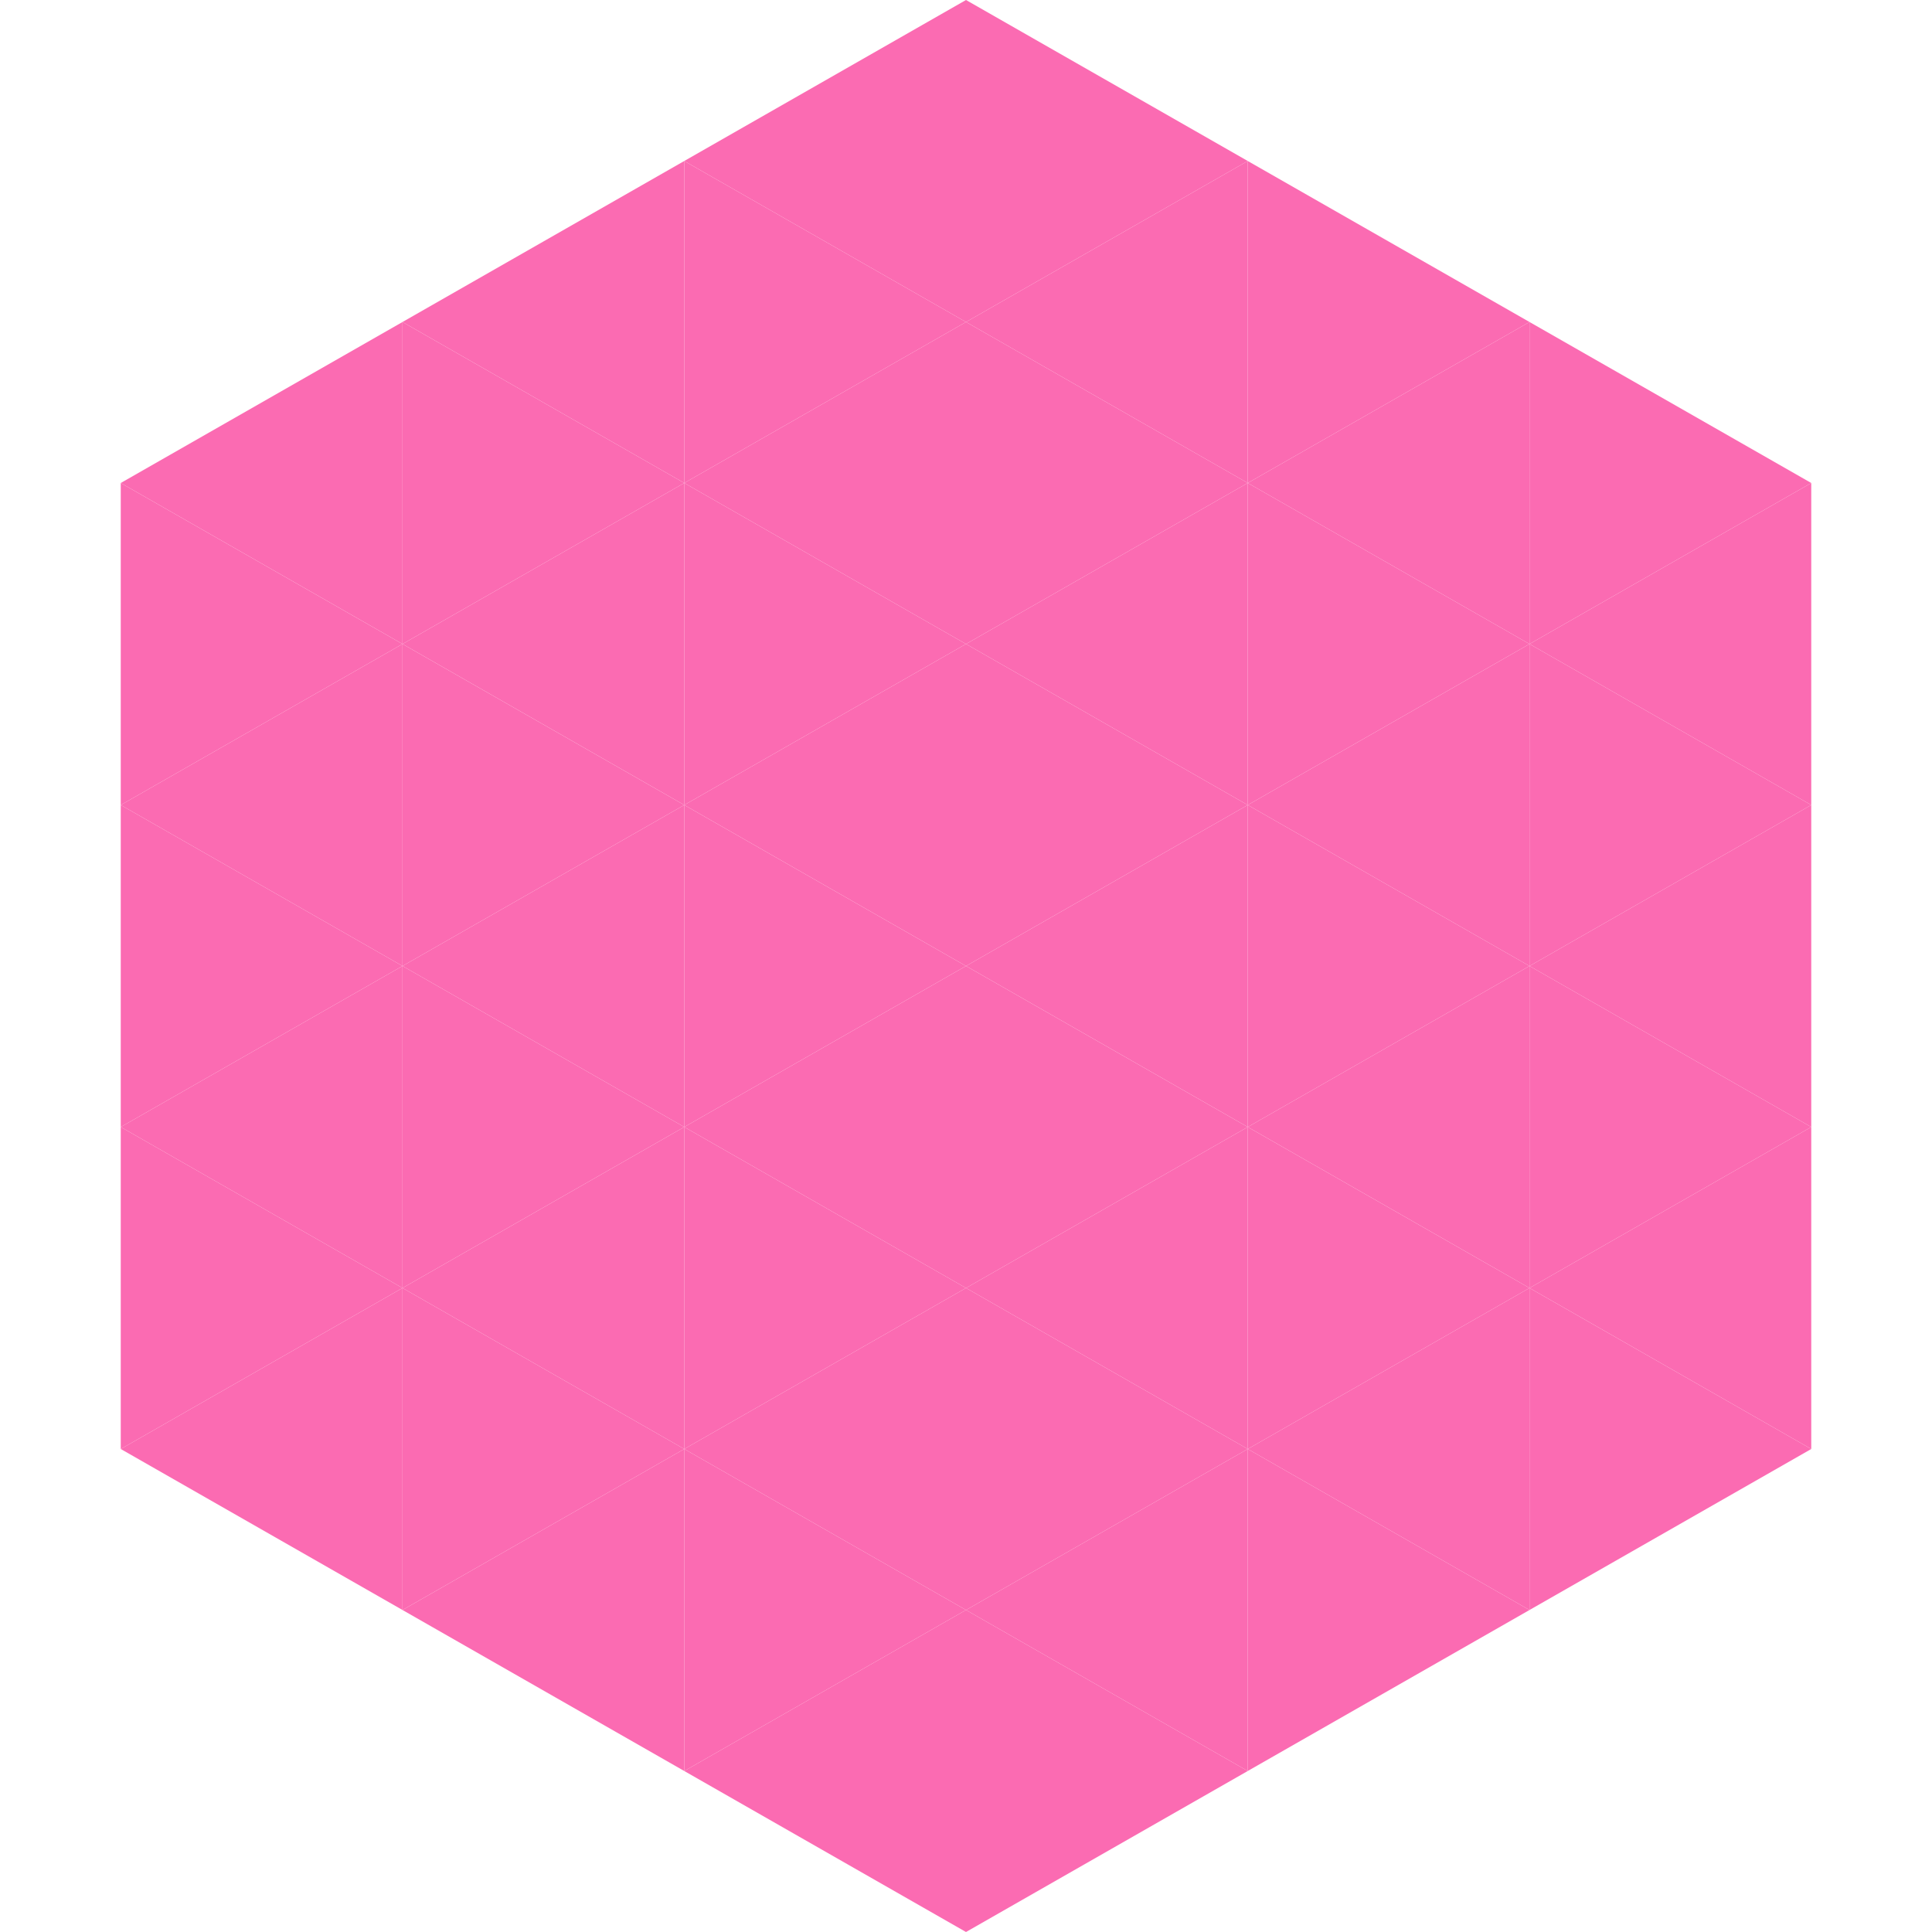 <?xml version="1.0"?>
<!-- Generated by SVGo -->
<svg width="240" height="240"
     xmlns="http://www.w3.org/2000/svg"
     xmlns:xlink="http://www.w3.org/1999/xlink">
<polygon points="50,40 15,60 50,80" style="fill:rgb(251,107,178)" />
<polygon points="190,40 225,60 190,80" style="fill:rgb(251,107,178)" />
<polygon points="15,60 50,80 15,100" style="fill:rgb(251,107,178)" />
<polygon points="225,60 190,80 225,100" style="fill:rgb(251,107,178)" />
<polygon points="50,80 15,100 50,120" style="fill:rgb(251,107,178)" />
<polygon points="190,80 225,100 190,120" style="fill:rgb(251,107,178)" />
<polygon points="15,100 50,120 15,140" style="fill:rgb(251,107,178)" />
<polygon points="225,100 190,120 225,140" style="fill:rgb(251,107,178)" />
<polygon points="50,120 15,140 50,160" style="fill:rgb(251,107,178)" />
<polygon points="190,120 225,140 190,160" style="fill:rgb(251,107,178)" />
<polygon points="15,140 50,160 15,180" style="fill:rgb(251,107,178)" />
<polygon points="225,140 190,160 225,180" style="fill:rgb(251,107,178)" />
<polygon points="50,160 15,180 50,200" style="fill:rgb(251,107,178)" />
<polygon points="190,160 225,180 190,200" style="fill:rgb(251,107,178)" />
<polygon points="15,180 50,200 15,220" style="fill:rgb(255,255,255); fill-opacity:0" />
<polygon points="225,180 190,200 225,220" style="fill:rgb(255,255,255); fill-opacity:0" />
<polygon points="50,0 85,20 50,40" style="fill:rgb(255,255,255); fill-opacity:0" />
<polygon points="190,0 155,20 190,40" style="fill:rgb(255,255,255); fill-opacity:0" />
<polygon points="85,20 50,40 85,60" style="fill:rgb(251,107,178)" />
<polygon points="155,20 190,40 155,60" style="fill:rgb(251,107,178)" />
<polygon points="50,40 85,60 50,80" style="fill:rgb(251,107,178)" />
<polygon points="190,40 155,60 190,80" style="fill:rgb(251,107,178)" />
<polygon points="85,60 50,80 85,100" style="fill:rgb(251,107,178)" />
<polygon points="155,60 190,80 155,100" style="fill:rgb(251,107,178)" />
<polygon points="50,80 85,100 50,120" style="fill:rgb(251,107,178)" />
<polygon points="190,80 155,100 190,120" style="fill:rgb(251,107,178)" />
<polygon points="85,100 50,120 85,140" style="fill:rgb(251,107,178)" />
<polygon points="155,100 190,120 155,140" style="fill:rgb(251,107,178)" />
<polygon points="50,120 85,140 50,160" style="fill:rgb(251,107,178)" />
<polygon points="190,120 155,140 190,160" style="fill:rgb(251,107,178)" />
<polygon points="85,140 50,160 85,180" style="fill:rgb(251,107,178)" />
<polygon points="155,140 190,160 155,180" style="fill:rgb(251,107,178)" />
<polygon points="50,160 85,180 50,200" style="fill:rgb(251,107,178)" />
<polygon points="190,160 155,180 190,200" style="fill:rgb(251,107,178)" />
<polygon points="85,180 50,200 85,220" style="fill:rgb(251,107,178)" />
<polygon points="155,180 190,200 155,220" style="fill:rgb(251,107,178)" />
<polygon points="120,0 85,20 120,40" style="fill:rgb(251,107,178)" />
<polygon points="120,0 155,20 120,40" style="fill:rgb(251,107,178)" />
<polygon points="85,20 120,40 85,60" style="fill:rgb(251,107,178)" />
<polygon points="155,20 120,40 155,60" style="fill:rgb(251,107,178)" />
<polygon points="120,40 85,60 120,80" style="fill:rgb(251,107,178)" />
<polygon points="120,40 155,60 120,80" style="fill:rgb(251,107,178)" />
<polygon points="85,60 120,80 85,100" style="fill:rgb(251,107,178)" />
<polygon points="155,60 120,80 155,100" style="fill:rgb(251,107,178)" />
<polygon points="120,80 85,100 120,120" style="fill:rgb(251,107,178)" />
<polygon points="120,80 155,100 120,120" style="fill:rgb(251,107,178)" />
<polygon points="85,100 120,120 85,140" style="fill:rgb(251,107,178)" />
<polygon points="155,100 120,120 155,140" style="fill:rgb(251,107,178)" />
<polygon points="120,120 85,140 120,160" style="fill:rgb(251,107,178)" />
<polygon points="120,120 155,140 120,160" style="fill:rgb(251,107,178)" />
<polygon points="85,140 120,160 85,180" style="fill:rgb(251,107,178)" />
<polygon points="155,140 120,160 155,180" style="fill:rgb(251,107,178)" />
<polygon points="120,160 85,180 120,200" style="fill:rgb(251,107,178)" />
<polygon points="120,160 155,180 120,200" style="fill:rgb(251,107,178)" />
<polygon points="85,180 120,200 85,220" style="fill:rgb(251,107,178)" />
<polygon points="155,180 120,200 155,220" style="fill:rgb(251,107,178)" />
<polygon points="120,200 85,220 120,240" style="fill:rgb(251,107,178)" />
<polygon points="120,200 155,220 120,240" style="fill:rgb(251,107,178)" />
<polygon points="85,220 120,240 85,260" style="fill:rgb(255,255,255); fill-opacity:0" />
<polygon points="155,220 120,240 155,260" style="fill:rgb(255,255,255); fill-opacity:0" />
</svg>
